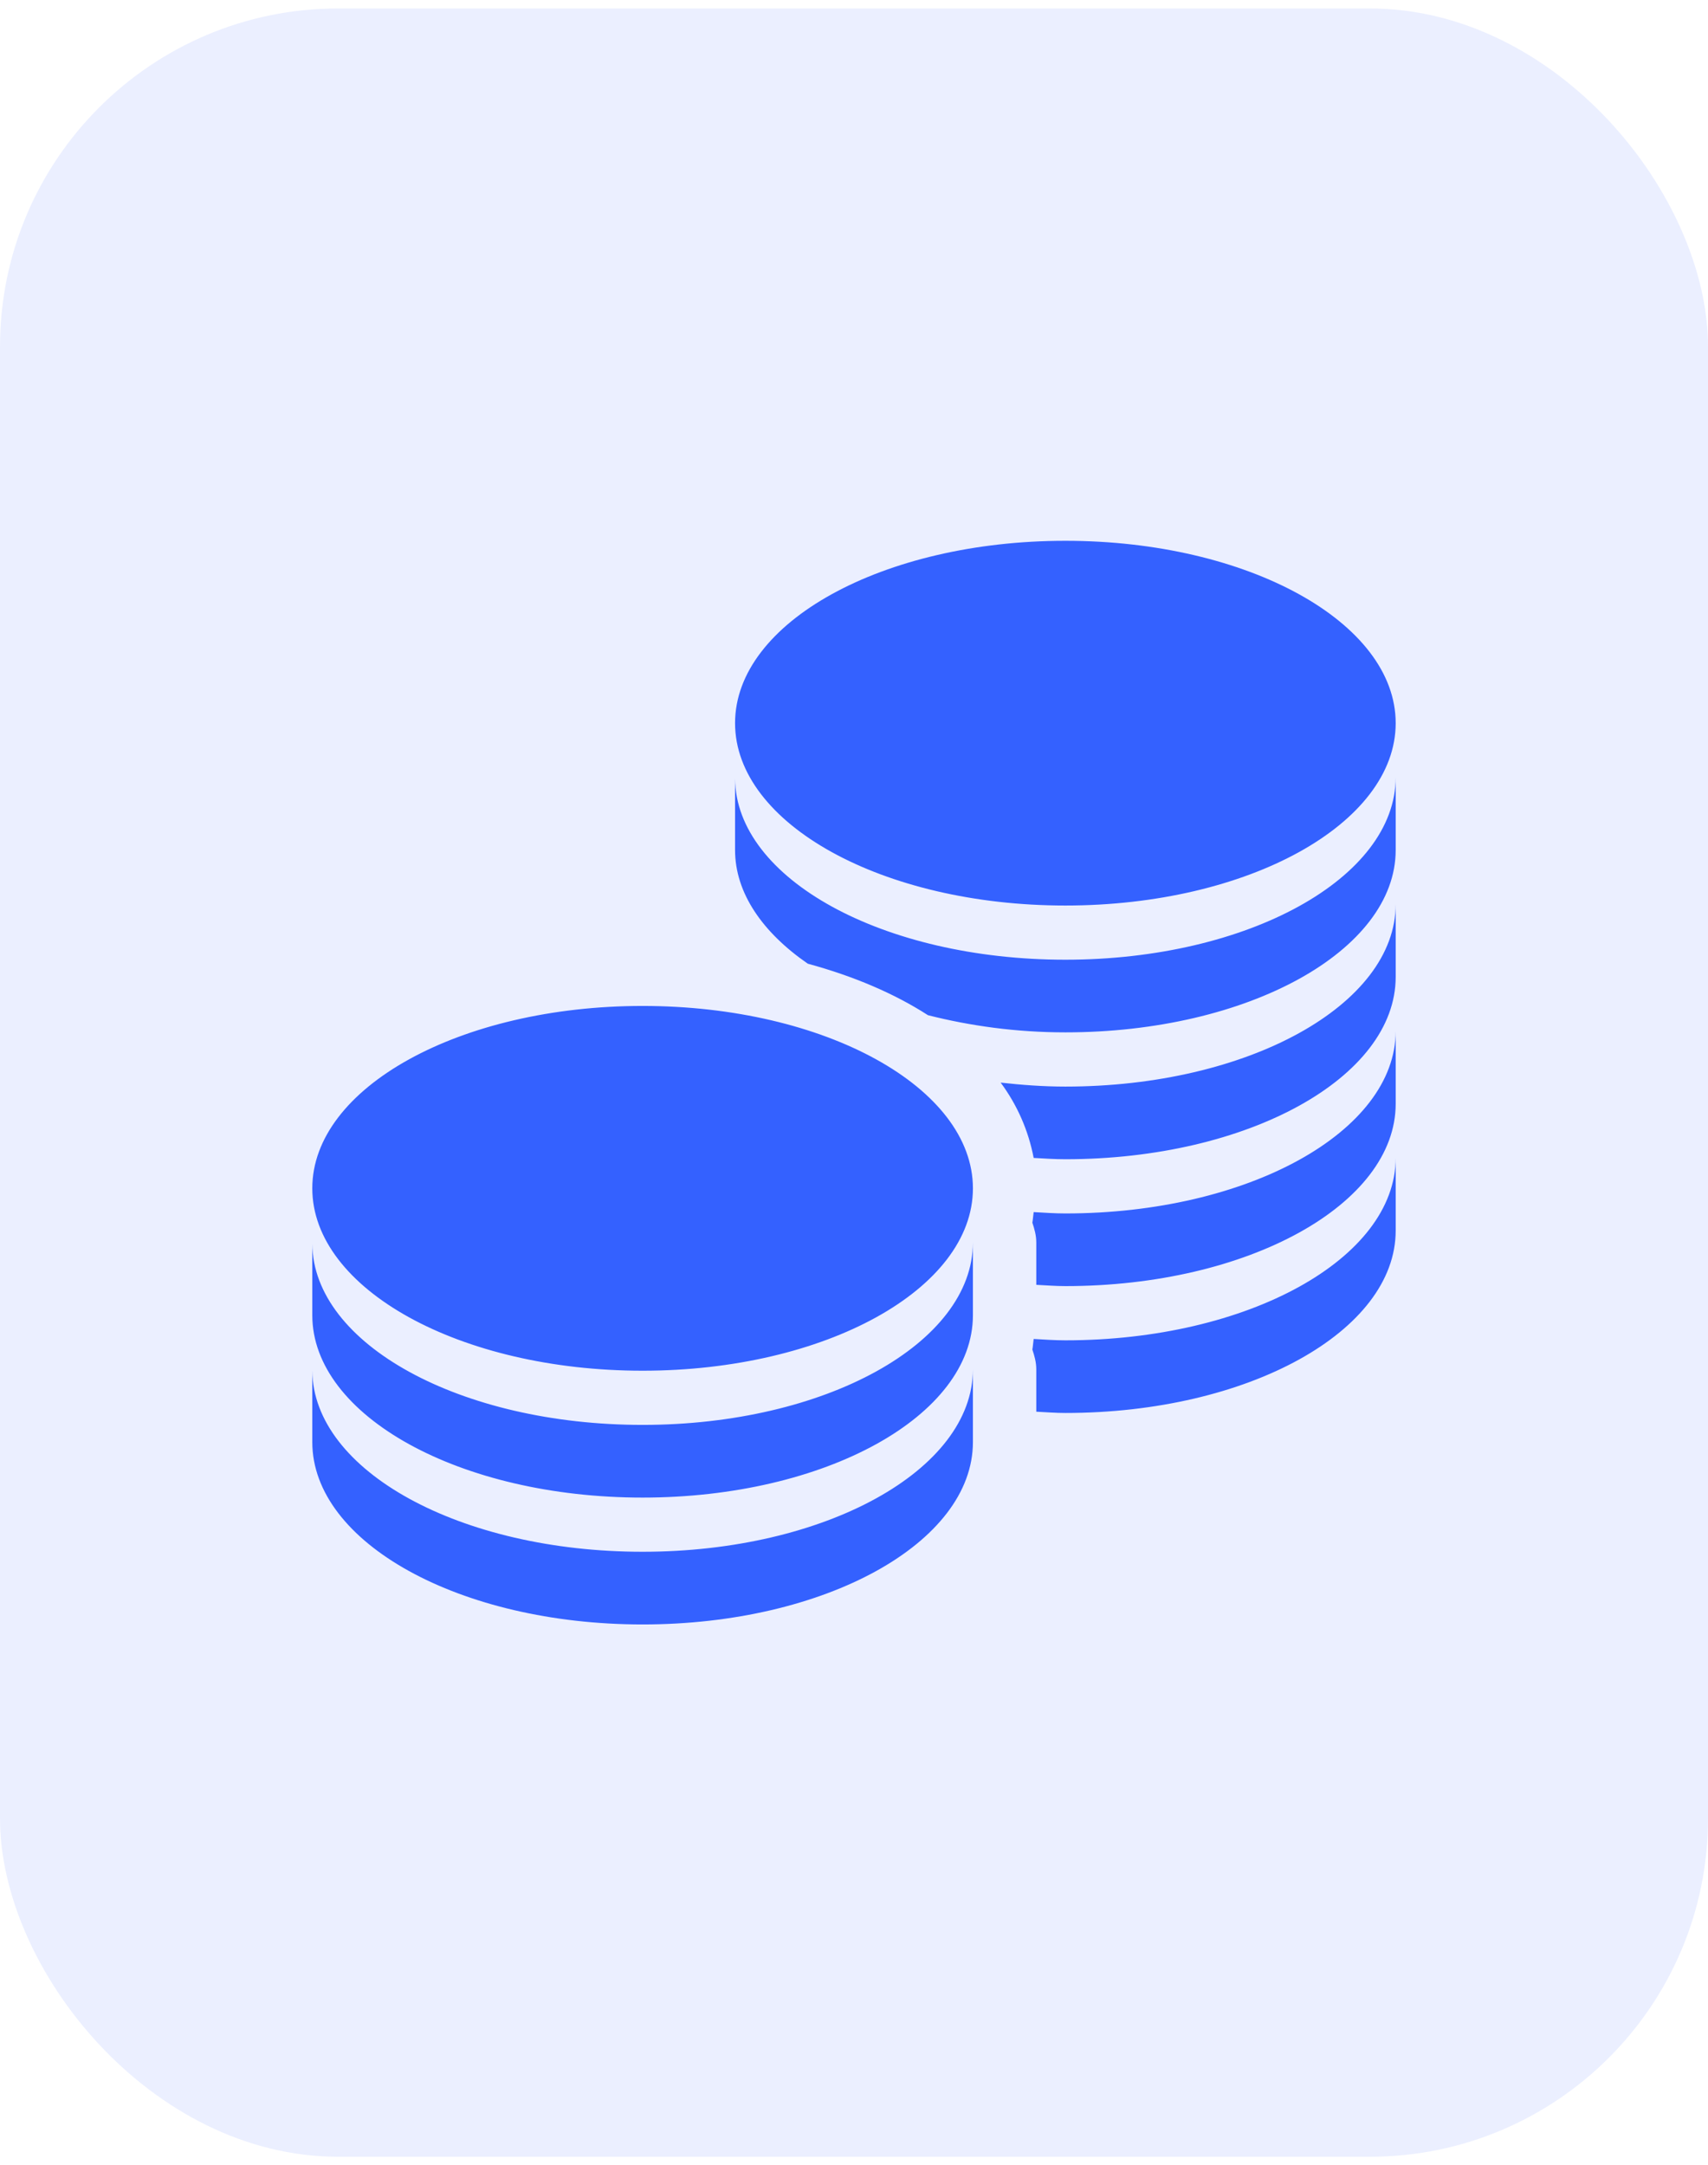 <?xml version="1.0" encoding="UTF-8"?> <svg xmlns="http://www.w3.org/2000/svg" width="101" height="128" viewBox="0 0 101 128" fill="none"><rect y="0.5" width="101" height="127" rx="20" fill="#3461FF" fill-opacity="0.1"></rect><g clip-path="url(#clip0_2415_1263)"><path d="M62.999 31.97C52.212 31.97 43.467 36.792 43.467 42.75C43.467 48.708 52.214 53.532 62.999 53.532C73.787 53.532 82.532 48.708 82.532 42.75C82.532 36.792 73.784 31.97 62.999 31.97ZM82.532 45.953C82.527 51.91 73.787 56.735 62.999 56.735C52.242 56.735 43.517 51.962 43.467 46.032V50.25C43.467 52.795 45.097 55.125 47.767 56.97C50.467 57.705 52.872 58.725 54.874 60.015C57.357 60.645 60.087 61.03 62.999 61.03C73.787 61.03 82.532 56.208 82.532 50.25V45.953ZM82.532 53.453C82.532 59.41 73.787 64.235 62.999 64.235C61.687 64.235 60.412 64.138 59.172 64C60.15 65.318 60.818 66.84 61.124 68.453C61.747 68.487 62.362 68.53 62.999 68.53C73.787 68.53 82.532 63.708 82.532 57.75V53.453ZM37.999 59.468C27.212 59.468 18.467 64.293 18.467 70.25C18.467 76.207 27.214 81.032 37.999 81.032C48.787 81.032 57.532 76.207 57.532 70.25C57.532 64.293 48.784 59.468 37.999 59.468ZM82.532 60.953C82.527 66.91 73.787 71.735 62.999 71.735C62.372 71.735 61.737 71.69 61.124 71.655C61.097 71.843 61.082 72.093 61.047 72.28C61.172 72.657 61.279 73.03 61.279 73.455V75.955C61.847 75.983 62.417 76.03 62.999 76.03C73.787 76.03 82.532 71.207 82.532 65.25V60.953ZM82.532 68.453C82.527 74.41 73.787 79.235 62.999 79.235C62.372 79.235 61.737 79.19 61.124 79.155C61.097 79.343 61.082 79.593 61.047 79.78C61.172 80.155 61.279 80.53 61.279 80.955V83.455C61.847 83.483 62.417 83.53 62.999 83.53C73.787 83.53 82.532 78.707 82.532 72.75V68.453ZM57.532 73.453C57.527 79.41 48.787 84.235 37.999 84.235C27.242 84.235 18.517 79.463 18.467 73.53V77.75C18.467 83.707 27.209 88.532 37.999 88.532C48.789 88.532 57.532 83.707 57.532 77.75V73.453ZM57.532 80.953C57.527 86.91 48.787 91.735 37.999 91.735C27.242 91.735 18.517 86.963 18.467 81.03V85.25C18.467 91.207 27.209 96.032 37.999 96.032C48.789 96.032 57.532 91.207 57.532 85.25V80.953Z" fill="#3461FF"></path></g><defs><clipPath id="clip0_2415_1263"><rect width="65" height="65" fill="white" transform="translate(18 31.5)"></rect></clipPath></defs></svg> 